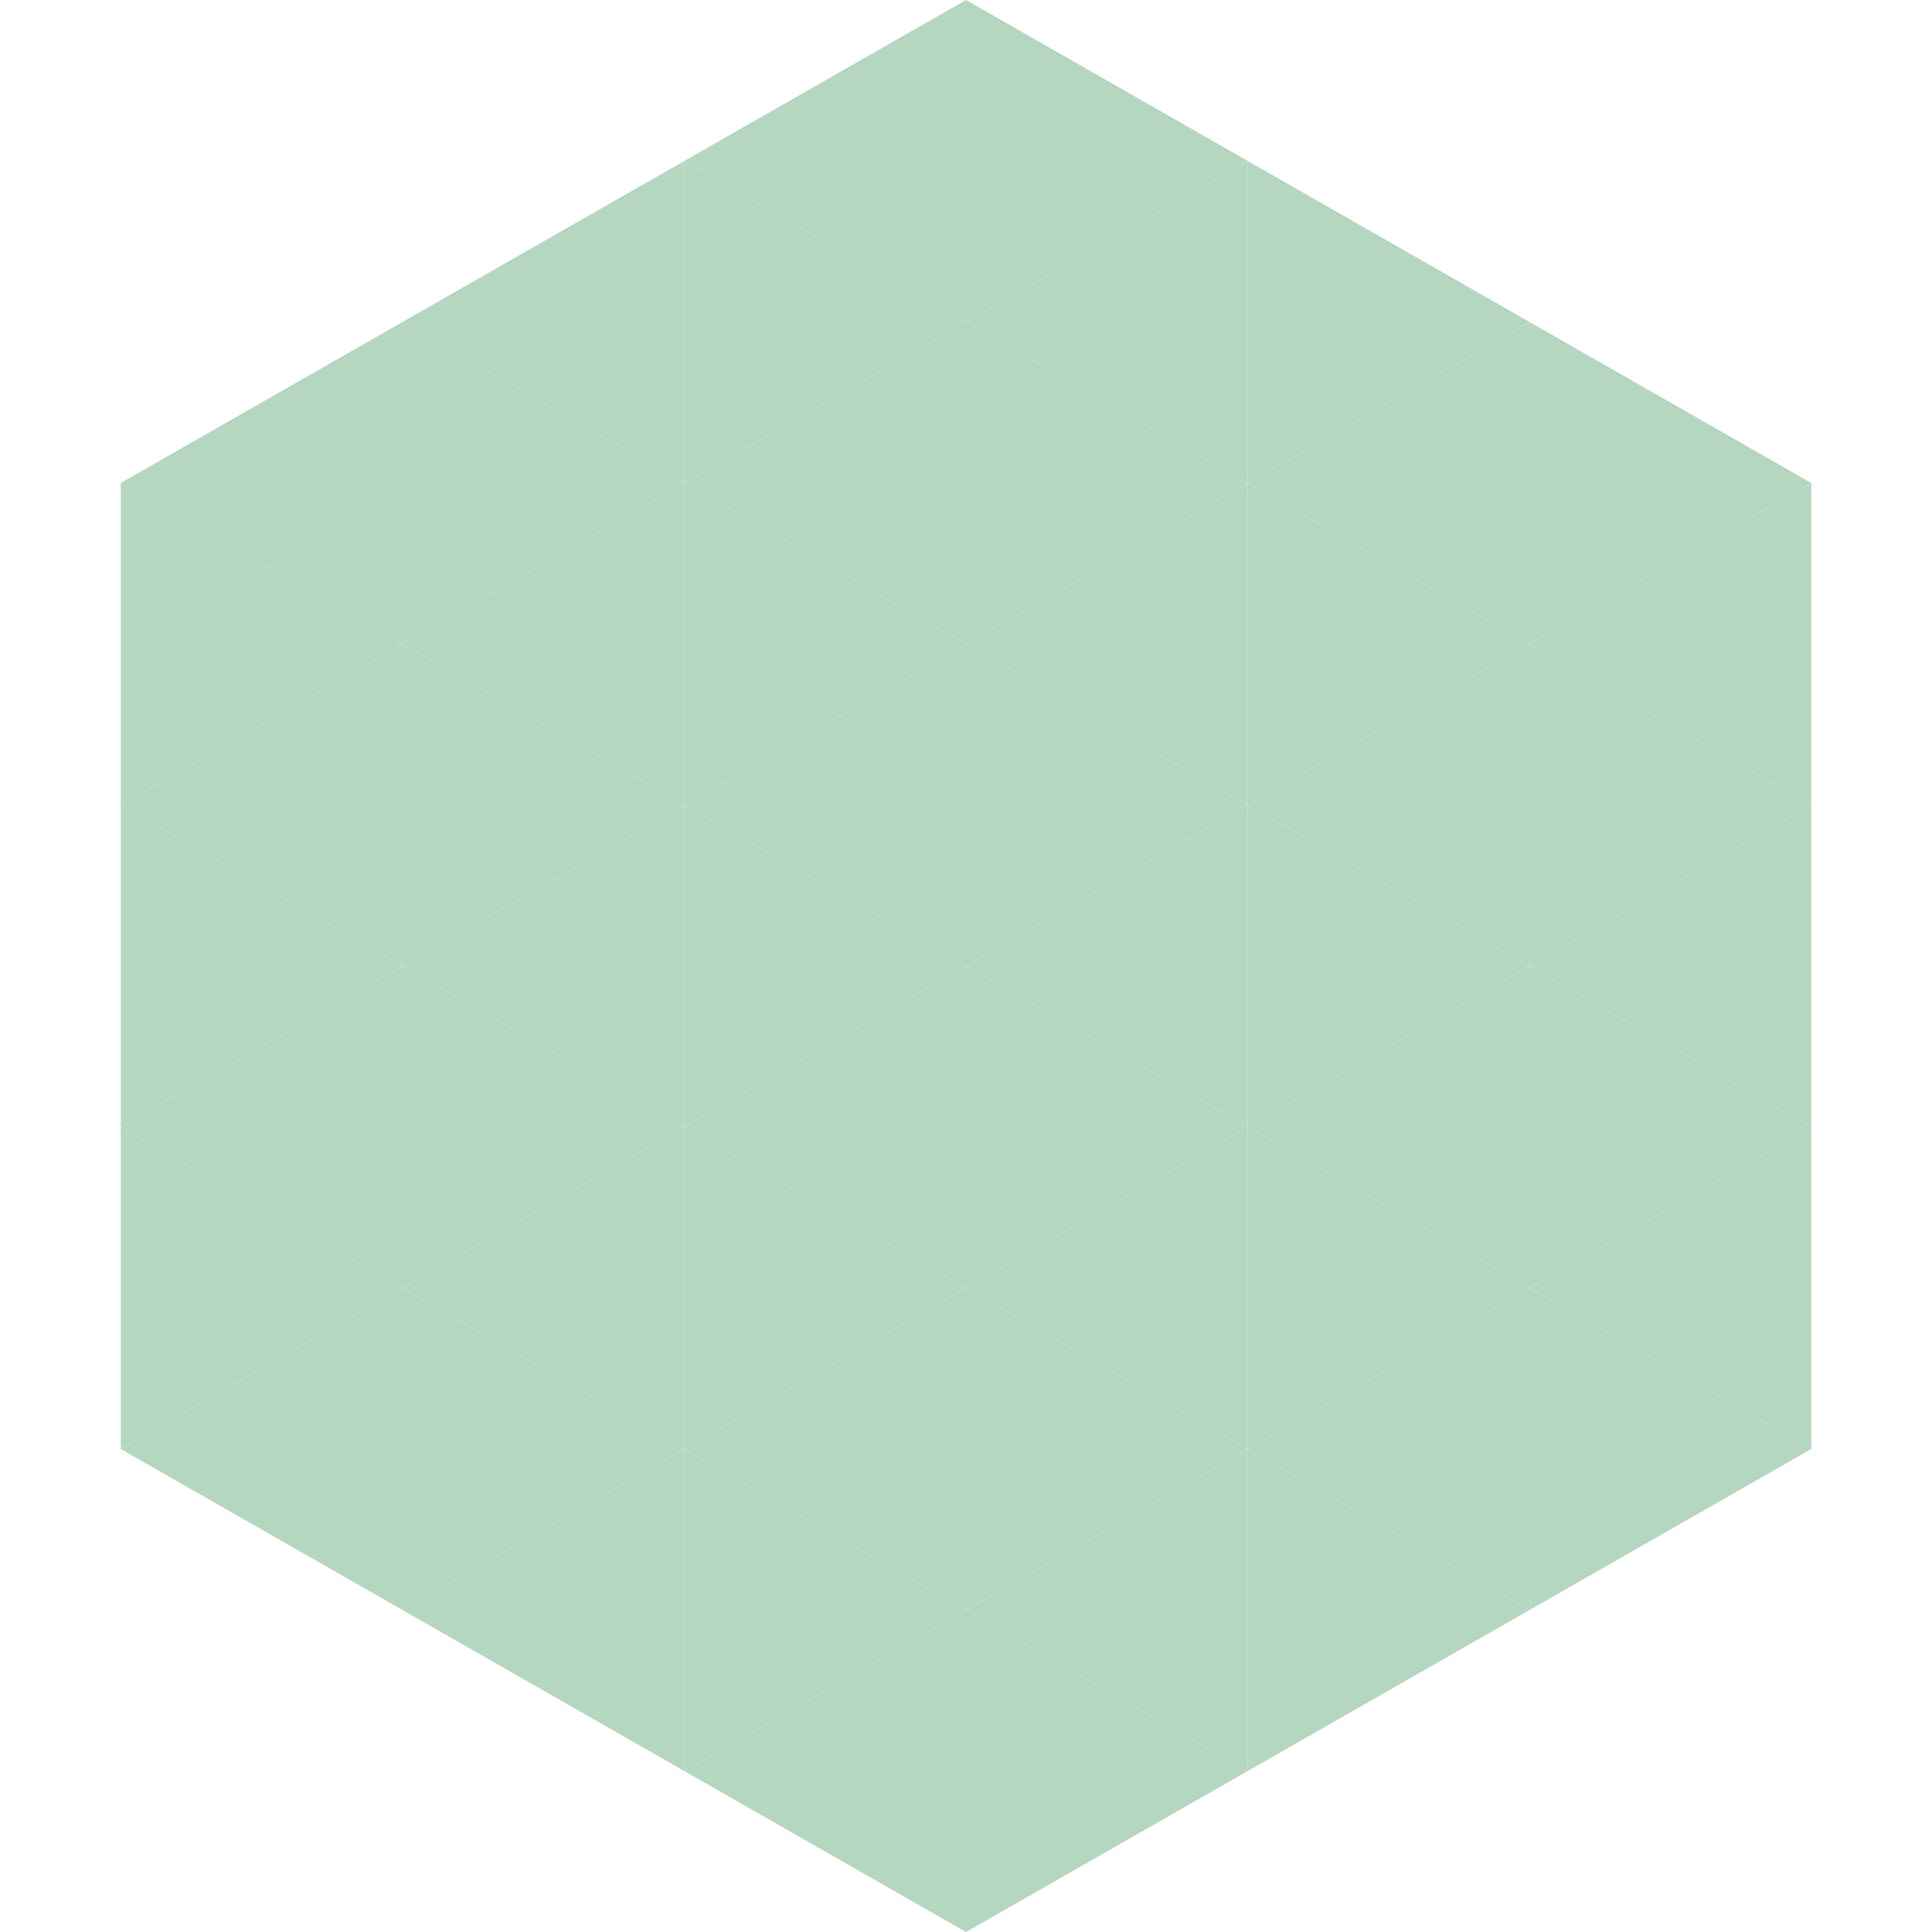 <?xml version="1.0"?>
<!-- Generated by SVGo -->
<svg width="240" height="240"
     xmlns="http://www.w3.org/2000/svg"
     xmlns:xlink="http://www.w3.org/1999/xlink">
<polygon points="50,40 15,60 50,80" style="fill:rgb(181,215,192)" />
<polygon points="190,40 225,60 190,80" style="fill:rgb(181,215,192)" />
<polygon points="15,60 50,80 15,100" style="fill:rgb(181,215,192)" />
<polygon points="225,60 190,80 225,100" style="fill:rgb(181,215,192)" />
<polygon points="50,80 15,100 50,120" style="fill:rgb(181,215,192)" />
<polygon points="190,80 225,100 190,120" style="fill:rgb(181,215,192)" />
<polygon points="15,100 50,120 15,140" style="fill:rgb(181,215,192)" />
<polygon points="225,100 190,120 225,140" style="fill:rgb(181,215,192)" />
<polygon points="50,120 15,140 50,160" style="fill:rgb(181,215,192)" />
<polygon points="190,120 225,140 190,160" style="fill:rgb(181,215,192)" />
<polygon points="15,140 50,160 15,180" style="fill:rgb(181,215,192)" />
<polygon points="225,140 190,160 225,180" style="fill:rgb(181,215,192)" />
<polygon points="50,160 15,180 50,200" style="fill:rgb(181,215,192)" />
<polygon points="190,160 225,180 190,200" style="fill:rgb(181,215,192)" />
<polygon points="15,180 50,200 15,220" style="fill:rgb(255,255,255); fill-opacity:0" />
<polygon points="225,180 190,200 225,220" style="fill:rgb(255,255,255); fill-opacity:0" />
<polygon points="50,0 85,20 50,40" style="fill:rgb(255,255,255); fill-opacity:0" />
<polygon points="190,0 155,20 190,40" style="fill:rgb(255,255,255); fill-opacity:0" />
<polygon points="85,20 50,40 85,60" style="fill:rgb(181,215,192)" />
<polygon points="155,20 190,40 155,60" style="fill:rgb(181,215,192)" />
<polygon points="50,40 85,60 50,80" style="fill:rgb(181,215,192)" />
<polygon points="190,40 155,60 190,80" style="fill:rgb(181,215,192)" />
<polygon points="85,60 50,80 85,100" style="fill:rgb(181,215,192)" />
<polygon points="155,60 190,80 155,100" style="fill:rgb(181,215,192)" />
<polygon points="50,80 85,100 50,120" style="fill:rgb(181,215,192)" />
<polygon points="190,80 155,100 190,120" style="fill:rgb(181,215,192)" />
<polygon points="85,100 50,120 85,140" style="fill:rgb(181,215,192)" />
<polygon points="155,100 190,120 155,140" style="fill:rgb(181,215,192)" />
<polygon points="50,120 85,140 50,160" style="fill:rgb(181,215,192)" />
<polygon points="190,120 155,140 190,160" style="fill:rgb(181,215,192)" />
<polygon points="85,140 50,160 85,180" style="fill:rgb(181,215,192)" />
<polygon points="155,140 190,160 155,180" style="fill:rgb(181,215,192)" />
<polygon points="50,160 85,180 50,200" style="fill:rgb(181,215,192)" />
<polygon points="190,160 155,180 190,200" style="fill:rgb(181,215,192)" />
<polygon points="85,180 50,200 85,220" style="fill:rgb(181,215,192)" />
<polygon points="155,180 190,200 155,220" style="fill:rgb(181,215,192)" />
<polygon points="120,0 85,20 120,40" style="fill:rgb(181,215,192)" />
<polygon points="120,0 155,20 120,40" style="fill:rgb(181,215,192)" />
<polygon points="85,20 120,40 85,60" style="fill:rgb(181,215,192)" />
<polygon points="155,20 120,40 155,60" style="fill:rgb(181,215,192)" />
<polygon points="120,40 85,60 120,80" style="fill:rgb(181,215,192)" />
<polygon points="120,40 155,60 120,80" style="fill:rgb(181,215,192)" />
<polygon points="85,60 120,80 85,100" style="fill:rgb(181,215,192)" />
<polygon points="155,60 120,80 155,100" style="fill:rgb(181,215,192)" />
<polygon points="120,80 85,100 120,120" style="fill:rgb(181,215,192)" />
<polygon points="120,80 155,100 120,120" style="fill:rgb(181,215,192)" />
<polygon points="85,100 120,120 85,140" style="fill:rgb(181,215,192)" />
<polygon points="155,100 120,120 155,140" style="fill:rgb(181,215,192)" />
<polygon points="120,120 85,140 120,160" style="fill:rgb(181,215,192)" />
<polygon points="120,120 155,140 120,160" style="fill:rgb(181,215,192)" />
<polygon points="85,140 120,160 85,180" style="fill:rgb(181,215,192)" />
<polygon points="155,140 120,160 155,180" style="fill:rgb(181,215,192)" />
<polygon points="120,160 85,180 120,200" style="fill:rgb(181,215,192)" />
<polygon points="120,160 155,180 120,200" style="fill:rgb(181,215,192)" />
<polygon points="85,180 120,200 85,220" style="fill:rgb(181,215,192)" />
<polygon points="155,180 120,200 155,220" style="fill:rgb(181,215,192)" />
<polygon points="120,200 85,220 120,240" style="fill:rgb(181,215,192)" />
<polygon points="120,200 155,220 120,240" style="fill:rgb(181,215,192)" />
<polygon points="85,220 120,240 85,260" style="fill:rgb(255,255,255); fill-opacity:0" />
<polygon points="155,220 120,240 155,260" style="fill:rgb(255,255,255); fill-opacity:0" />
</svg>
